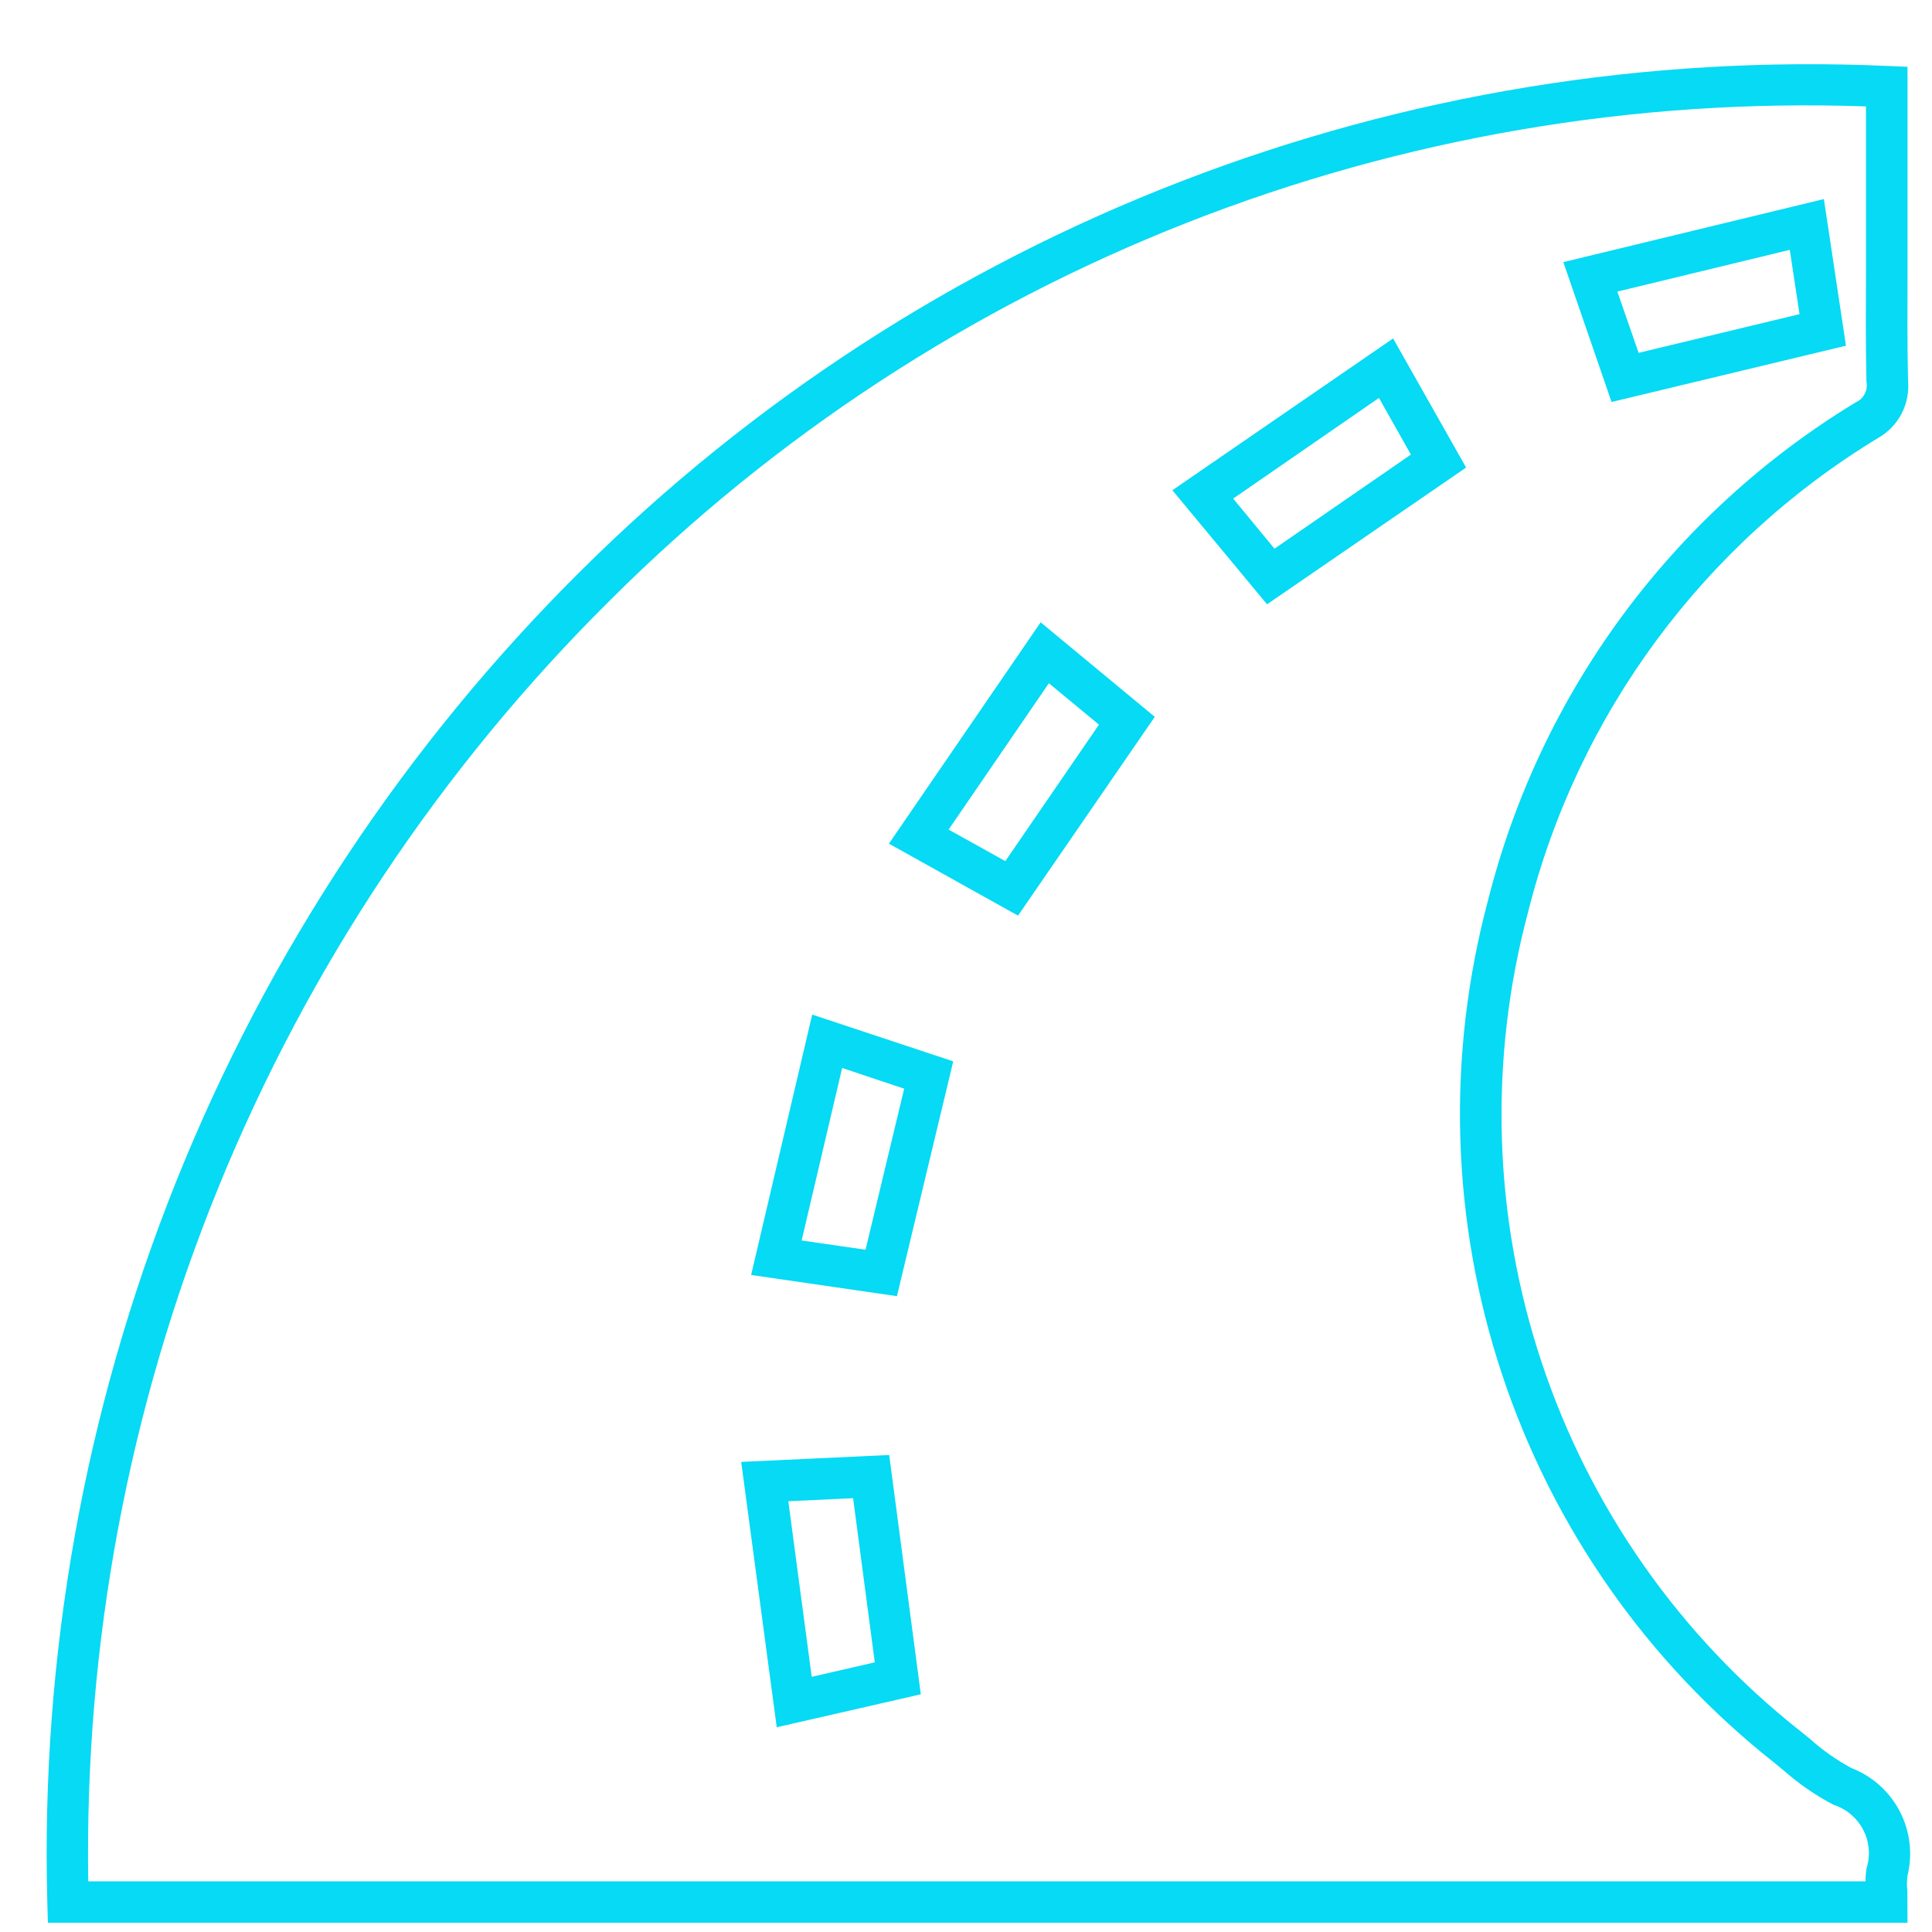 <svg width="28" height="28" viewBox="0 0 28 28" fill="none" xmlns="http://www.w3.org/2000/svg">
<path d="M27.645 27.866H0.694L0.686 27.574C0.588 24 1.224 20.443 2.553 17.124C3.883 13.804 5.879 10.793 8.417 8.274C10.896 5.81 13.859 3.887 17.119 2.628C20.379 1.368 23.865 0.799 27.356 0.956L27.645 0.968V3.968C27.645 4.486 27.64 5.005 27.653 5.525C27.667 5.69 27.633 5.855 27.556 6.001C27.479 6.147 27.361 6.267 27.218 6.348C24.692 7.881 22.87 10.346 22.148 13.211C21.573 15.359 21.64 17.629 22.341 19.739C23.041 21.85 24.344 23.709 26.09 25.087L26.23 25.2C26.412 25.364 26.614 25.506 26.83 25.623C27.134 25.74 27.384 25.964 27.534 26.253C27.684 26.542 27.722 26.876 27.643 27.191C27.635 27.263 27.635 27.335 27.643 27.406L27.645 27.866ZM1.279 27.266H27.037C27.036 27.202 27.041 27.138 27.052 27.075C27.11 26.89 27.092 26.689 27.002 26.517C26.911 26.345 26.757 26.215 26.572 26.156C26.311 26.019 26.068 25.851 25.847 25.656L25.712 25.545C23.877 24.095 22.506 22.14 21.769 19.919C21.032 17.699 20.961 15.311 21.565 13.051C22.323 10.037 24.238 7.443 26.895 5.831C26.951 5.806 26.997 5.763 27.025 5.708C27.053 5.654 27.062 5.591 27.05 5.531C27.038 5.007 27.041 4.482 27.043 3.957V1.542C23.68 1.424 20.33 1.998 17.199 3.229C14.068 4.46 11.224 6.322 8.843 8.698C6.396 11.124 4.465 14.019 3.165 17.21C1.865 20.401 1.223 23.821 1.279 27.266ZM11.257 25.033L10.742 21.187L12.887 21.087L13.345 24.555L11.257 25.033ZM11.425 21.757L11.764 24.302L12.678 24.092L12.364 21.713L11.425 21.757ZM12.999 18.785L10.886 18.478L11.771 14.704L13.815 15.382L12.999 18.785ZM11.618 17.978L12.544 18.112L13.104 15.778L12.205 15.478L11.618 17.978ZM14.754 13.27L12.883 12.227L15.082 9.019L16.736 10.389L14.754 13.27ZM13.748 12.023L14.57 12.48L15.927 10.502L15.201 9.902L13.748 12.023ZM18.363 8.758L16.991 7.105L20.19 4.905L21.248 6.776L18.363 8.758ZM17.872 7.226L18.471 7.952L20.448 6.588L19.985 5.767L17.872 7.226ZM23.356 5.826L22.657 3.799L26.433 2.885L26.753 5.01L23.356 5.826ZM23.44 4.226L23.748 5.114L26.08 4.553L25.939 3.621L23.44 4.226Z" fill="#06DAF4"/>
</svg>
